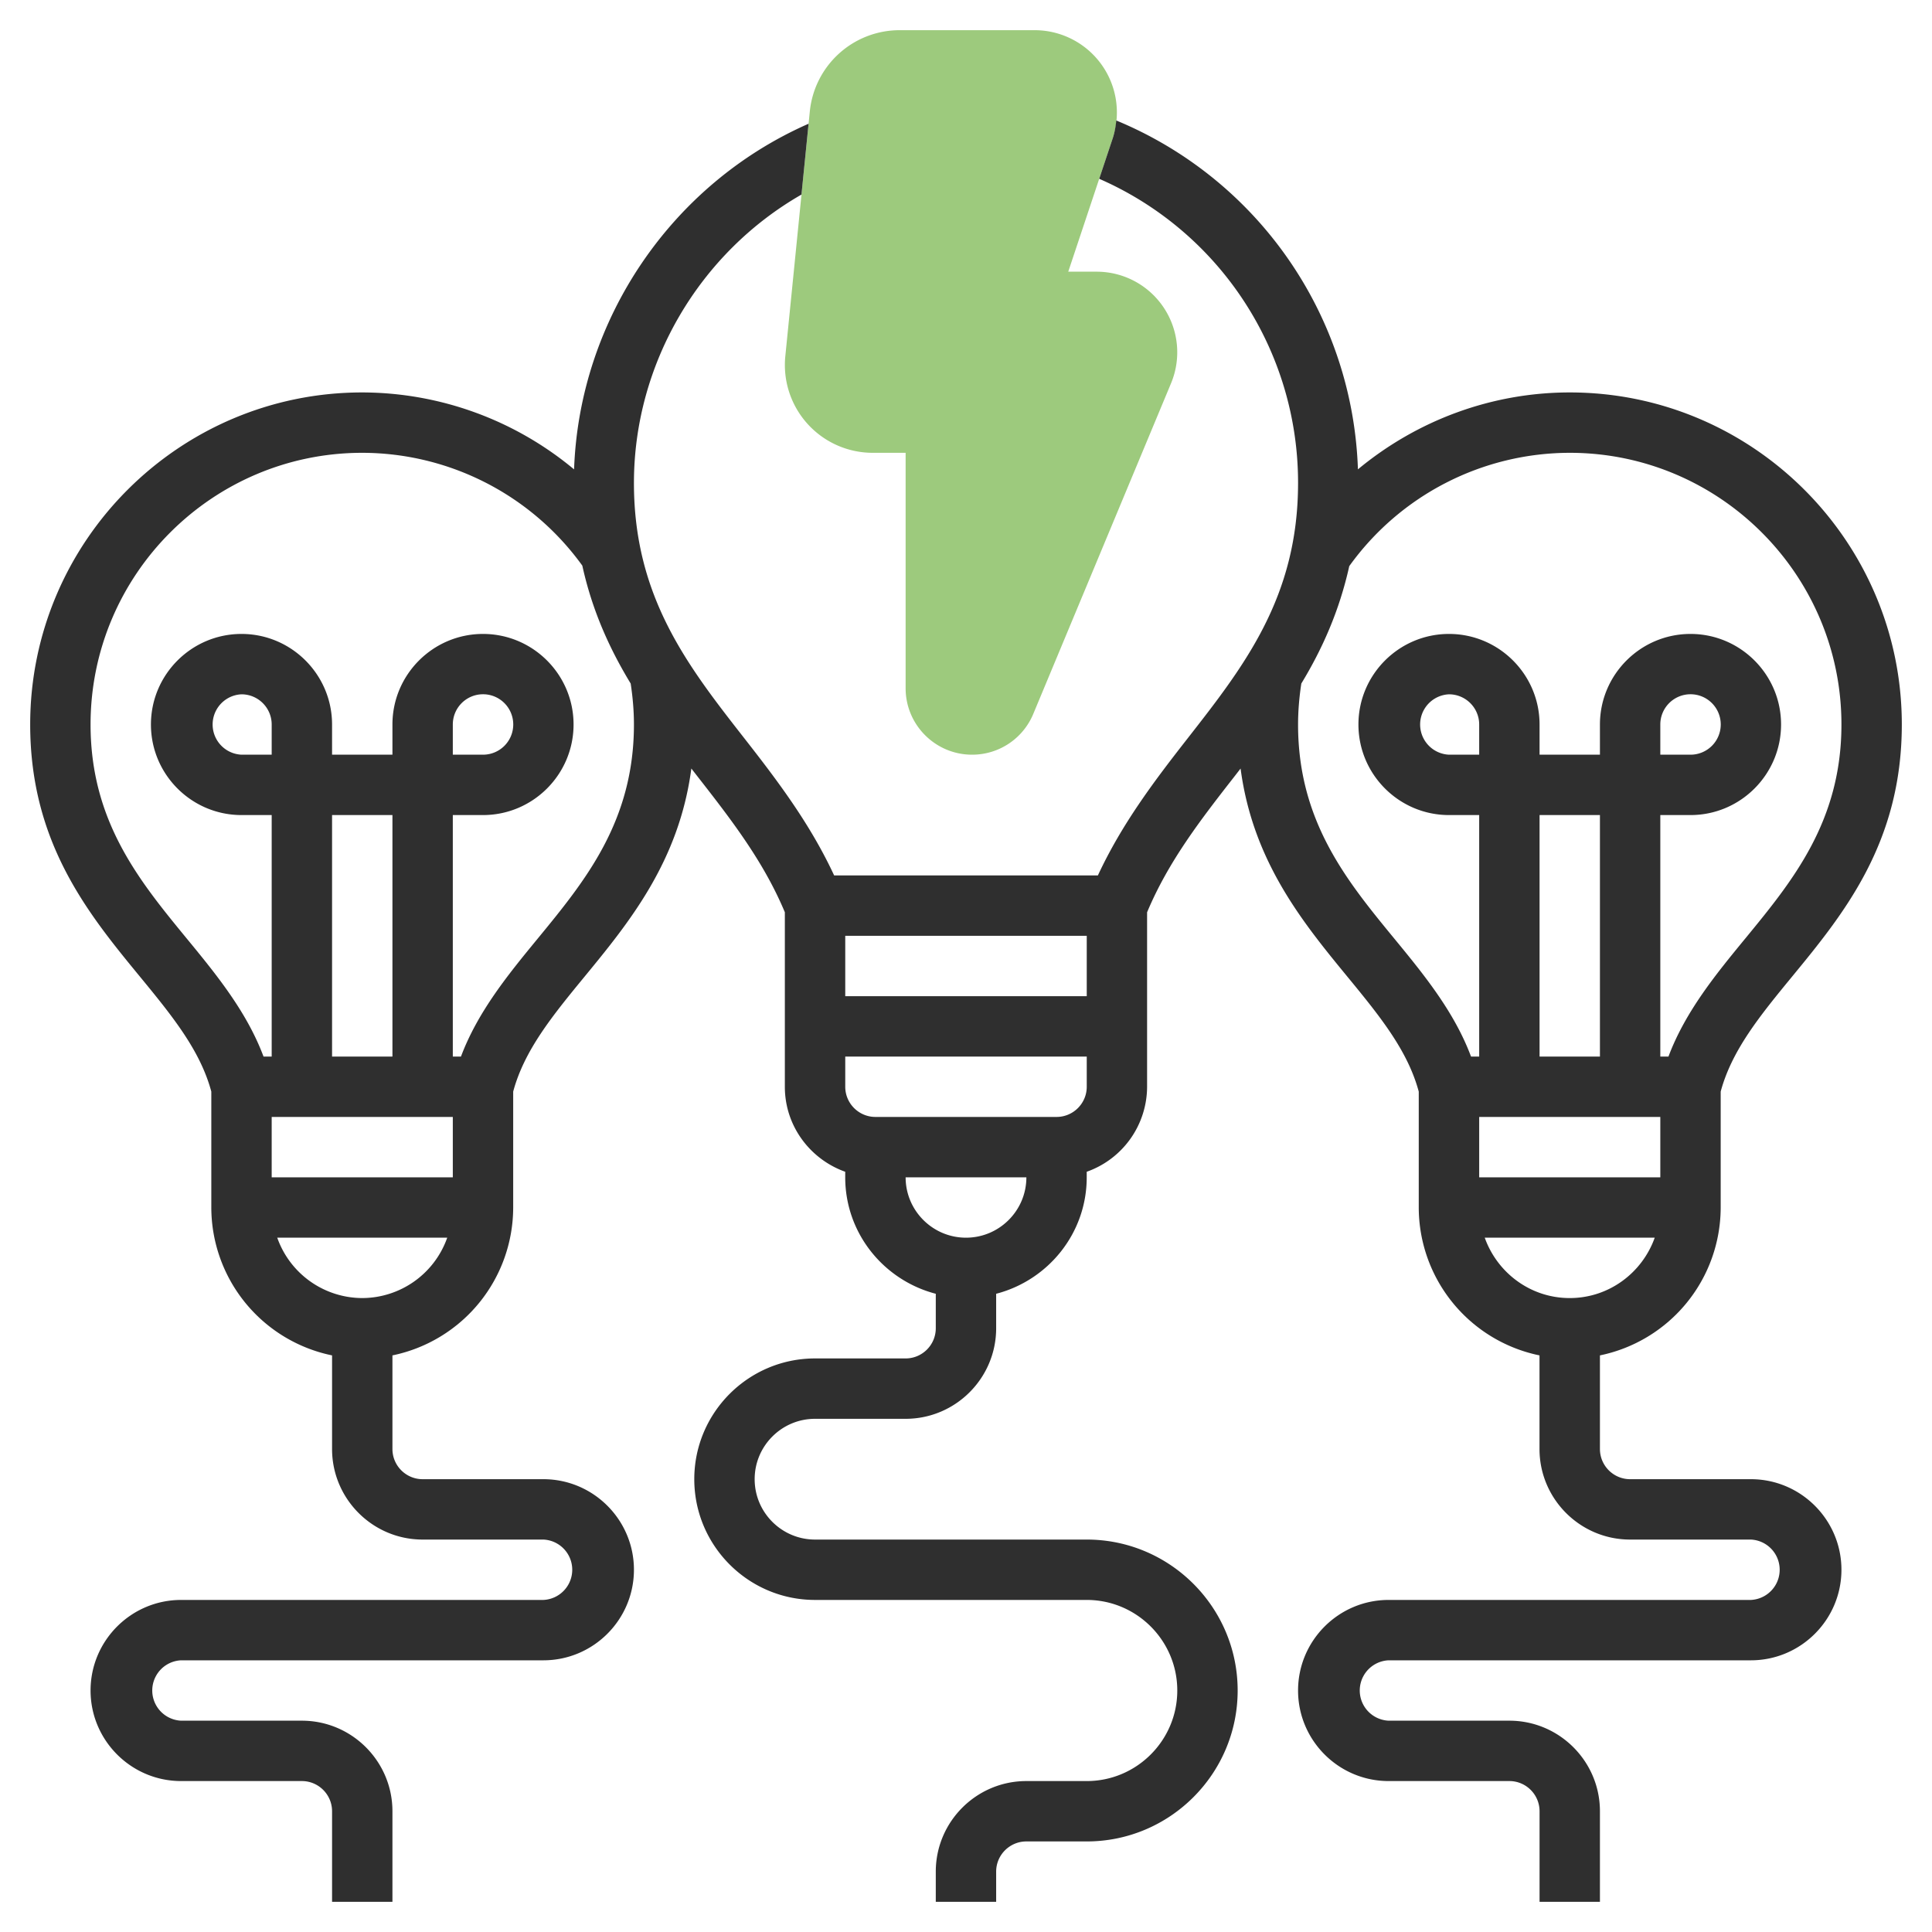 <svg xmlns="http://www.w3.org/2000/svg" width="100" height="100" viewBox="0 0 64 64" style="enable-background:new 0 0 512 512" xml:space="preserve"><path d="M32.2 25c-1.213 0-2.2-.987-2.2-2.2V15h-1.095a2.909 2.909 0 0 1-2.891-3.194l.811-8.104A2.99 2.99 0 0 1 29.81 1h4.469a2.725 2.725 0 0 1 2.581 3.582L35.387 9h.946a2.67 2.67 0 0 1 2.461 3.693L34.23 23.646A2.19 2.19 0 0 1 32.2 25z" fill="#9DCA7D" data-original="#f0bc5e"/><path d="M58 49h-4c-.551 0-1-.448-1-1v-3.101A5.009 5.009 0 0 0 57 40v-3.84c.367-1.363 1.287-2.497 2.359-3.801C61.066 30.282 63 27.928 63 24c0-6.065-4.935-11-11-11-2.595 0-5.065.929-7.017 2.548a12.974 12.974 0 0 0-8.005-11.557c-.02.201-.054.399-.118.591l-.447 1.341A10.985 10.985 0 0 1 43 16c0 3.779-1.782 6.059-3.668 8.472-1.074 1.374-2.163 2.806-2.963 4.528h-8.737c-.8-1.722-1.889-3.154-2.963-4.528C22.782 22.059 21 19.779 21 16c0-3.963 2.175-7.619 5.55-9.555l.235-2.346c-4.541 1.996-7.592 6.484-7.768 11.45A10.994 10.994 0 0 0 12 13C5.935 13 1 17.935 1 24c0 3.928 1.934 6.282 3.641 8.359C5.713 33.663 6.633 34.797 7 36.16V40a5.01 5.01 0 0 0 4 4.899V48c0 1.654 1.346 3 3 3h4a1.001 1.001 0 0 1 0 2H6c-1.654 0-3 1.346-3 3s1.346 3 3 3h4c.551 0 1 .448 1 1v3h2v-3c0-1.654-1.346-3-3-3H6a1.001 1.001 0 0 1 0-2h12c1.654 0 3-1.346 3-3s-1.346-3-3-3h-4c-.551 0-1-.448-1-1v-3.101A5.009 5.009 0 0 0 17 40v-3.84c.367-1.363 1.287-2.497 2.359-3.801 1.484-1.806 3.136-3.824 3.543-6.901l.19.245c1.135 1.452 2.203 2.833 2.907 4.517V36c0 1.302.839 2.402 2 2.816V39c0 1.859 1.28 3.411 3 3.858V44c0 .552-.449 1-1 1h-3c-2.206 0-4 1.794-4 4s1.794 4 4 4h9c1.654 0 3 1.346 3 3s-1.346 3-3 3h-2c-1.654 0-3 1.346-3 3v1h2v-1c0-.552.449-1 1-1h2c2.757 0 5-2.243 5-5s-2.243-5-5-5h-9c-1.103 0-2-.897-2-2s.897-2 2-2h3c1.654 0 3-1.346 3-3v-1.142c1.72-.447 3-1.999 3-3.858v-.184a2.996 2.996 0 0 0 2-2.816v-5.779c.704-1.684 1.772-3.064 2.907-4.517l.19-.245c.407 3.077 2.06 5.095 3.543 6.901 1.072 1.304 1.992 2.438 2.359 3.801V40a5.01 5.01 0 0 0 4 4.899V48c0 1.654 1.346 3 3 3h4a1.001 1.001 0 0 1 0 2H46c-1.654 0-3 1.346-3 3s1.346 3 3 3h4c.551 0 1 .448 1 1v3h2v-3c0-1.654-1.346-3-3-3h-4a1.001 1.001 0 0 1 0-2h12c1.654 0 3-1.346 3-3s-1.346-3-3-3zM9 25H8a1.001 1.001 0 0 1 0-2c.551 0 1 .448 1 1zm4 10h-2v-8h2zm2 2v2H9v-2zm-3 6a2.996 2.996 0 0 1-2.816-2h5.631A2.994 2.994 0 0 1 12 43zm5.814-11.91c-.981 1.193-1.986 2.424-2.544 3.91H15v-8h1c1.654 0 3-1.346 3-3s-1.346-3-3-3-3 1.346-3 3v1h-2v-1c0-1.654-1.346-3-3-3s-3 1.346-3 3 1.346 3 3 3h1v8h-.27c-.557-1.487-1.563-2.717-2.544-3.91C4.62 29.183 3 27.211 3 24c0-4.963 4.038-9 9-9a9.005 9.005 0 0 1 7.29 3.737c.327 1.49.904 2.757 1.602 3.906.068.447.108.902.108 1.357 0 3.211-1.62 5.183-3.186 7.09zM15 25v-1a1.001 1.001 0 1 1 1 1zm21 6v2h-8v-2zm-4 10c-1.103 0-2-.897-2-2h4c0 1.103-.897 2-2 2zm3-4h-6c-.551 0-1-.448-1-1v-1h8v1c0 .552-.449 1-1 1zm14-12h-1a1.001 1.001 0 0 1 0-2c.551 0 1 .448 1 1zm4 10h-2v-8h2zm2 2v2h-6v-2zM43 24c0-.455.04-.91.108-1.357.694-1.142 1.26-2.409 1.588-3.889A9.005 9.005 0 0 1 52 15c4.962 0 9 4.037 9 9 0 3.211-1.62 5.183-3.186 7.09-.981 1.193-1.986 2.424-2.544 3.91H55v-8h1c1.654 0 3-1.346 3-3s-1.346-3-3-3-3 1.346-3 3v1h-2v-1c0-1.654-1.346-3-3-3s-3 1.346-3 3 1.346 3 3 3h1v8h-.27c-.557-1.487-1.563-2.717-2.544-3.91C44.62 29.183 43 27.211 43 24zm12 1v-1a1.001 1.001 0 1 1 1 1zm-5.816 16h5.631c-.414 1.161-1.514 2-2.816 2s-2.401-.839-2.815-2z" fill="#2F2F2F" data-original="#000000"/></svg>